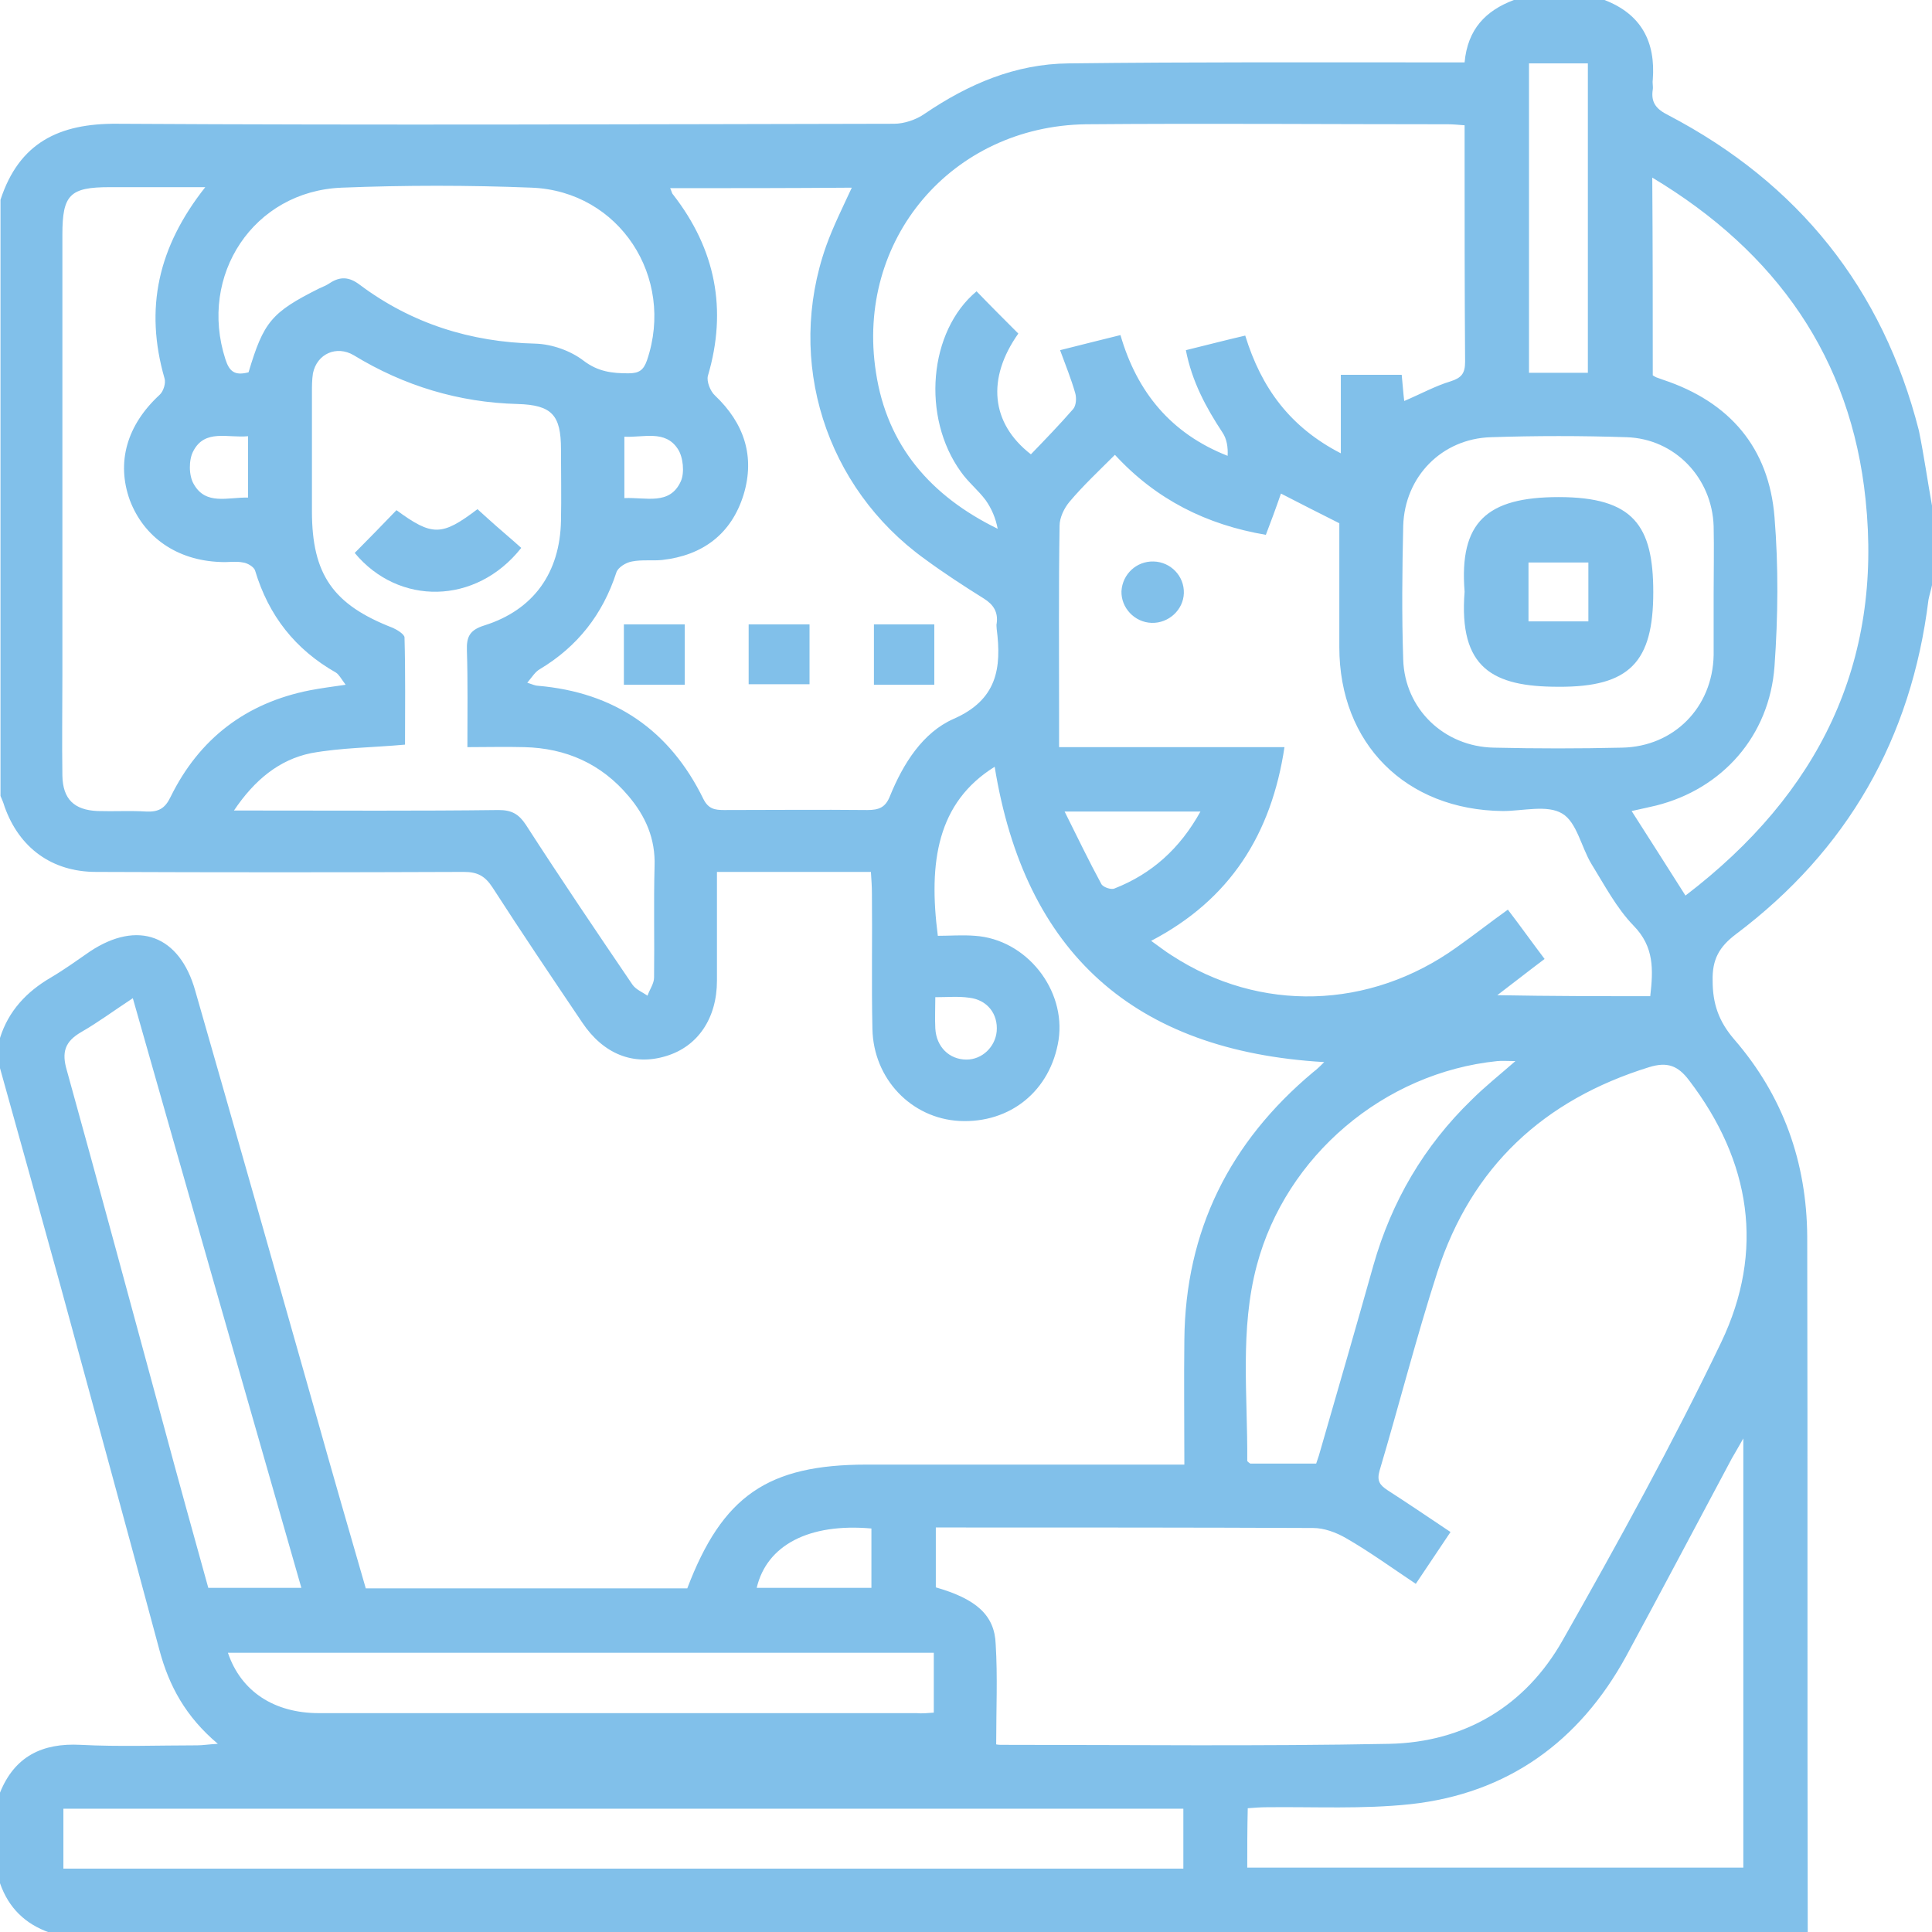 <svg width="384" height="384" viewBox="0 0 384 384" fill="none" xmlns="http://www.w3.org/2000/svg">
<g clip-path="url(#clip0_812_291)">
<path d="M384 100.5C384 105.7 384 111 384 116.3C383.8 117.3 383.5 118.2 383.3 119.2C379.9 146.8 367.2 169 345 185.7C341.7 188.2 340.3 190.7 340.4 194.9C340.4 199.5 341.6 203 344.7 206.6C354.4 217.8 359.1 231 359.2 245.8C359.3 291.9 359.2 338 359.3 384.1C242.8 384.1 126.3 384.1 9.8 384.1C5 382.4 1.7 379.2 0 374.3C0 368.3 0 362.3 0 356.3C2.9 349.1 8.4 346.4 16 346.8C23.7 347.2 31.5 346.9 39.2 346.9C40.3 346.9 41.4 346.7 43.3 346.6C36.9 341.2 33.6 335.1 31.7 328C25.2 303.8 18.6 279.7 12 255.5C8 241 4 226.6 0 212.3C0 210.3 0 208.3 0 206.3C1.7 200.9 5.3 197.1 10.1 194.3C12.8 192.7 15.3 190.9 17.9 189.1C27.4 182.8 35.7 185.9 38.8 196.9C46.9 225.1 54.9 253.3 62.9 281.5C66.1 292.9 69.4 304.3 72.7 315.7C94.2 315.7 115.4 315.7 136.6 315.7C143.6 297.3 152.6 291.1 172.3 291.1C191.9 291.1 211.5 291.1 231.2 291.1C232.5 291.1 233.8 291.1 235.4 291.1C235.4 282.5 235.3 274.4 235.4 266.3C235.6 244.6 244.4 227 261 213.1C261.8 212.5 262.5 211.8 263.2 211.1C225.4 208.9 203.7 189.4 197.7 152.4C186.3 159.5 184.5 171.3 186.4 186C188.8 186 191.3 185.8 193.8 186C204 186.7 211.9 196.7 210.4 206.7C208.8 216.8 200.8 223.3 190.7 222.8C181.2 222.3 173.6 214.5 173.4 204.5C173.2 195.5 173.4 186.5 173.3 177.5C173.3 176.2 173.2 174.9 173.1 173.3C167.7 173.3 162.7 173.3 157.8 173.3C152.7 173.3 147.7 173.3 142.5 173.3C142.5 180.9 142.5 187.9 142.5 194.9C142.5 202.4 138.7 208 132.4 209.9C125.9 211.9 119.9 209.5 115.7 203.2C109.7 194.3 103.7 185.4 97.9 176.4C96.4 174.1 94.9 173.3 92.2 173.3C67.8 173.4 43.5 173.4 19.1 173.3C10.3 173.3 3.8 168.5 0.9 160.3C0.7 159.6 0.4 158.9 0.1 158.2C0.1 118.7 0.1 79.2 0.1 39.7C3.8 28.4 11.7 24.5 23.3 24.6C74.8 24.9 126.2 24.7 177.7 24.6C179.7 24.6 182.1 23.8 183.8 22.6C192.5 16.7 201.8 12.7 212.4 12.6C237.3 12.3 262.1 12.4 287 12.4C288.3 12.4 289.6 12.4 291.1 12.4C291.7 5.8 295.3 2.1 300.9 0C306.9 0 312.9 0 318.9 0C326.2 2.8 329.1 8.3 328.5 15.9C328.4 16.5 328.6 17.2 328.5 17.8C328.1 20.4 329.2 21.7 331.6 22.9C357.4 36.4 374.2 57.3 381.4 85.6C382.4 90.5 383.1 95.5 384 100.5ZM198 346.7C197.9 346.7 198.4 346.8 198.9 346.8C224.6 346.8 250.4 347.1 276.1 346.6C291.1 346.3 303.2 339.1 310.6 326C321.6 306.6 332.4 287 342.1 266.8C350.8 248.6 348 230.8 335.7 214.7C333.5 211.8 331.4 211 327.8 212.1C306.8 218.6 292.5 231.9 285.7 252.8C281.5 265.8 278.1 279.2 274.2 292.3C273.6 294.4 274.3 295.2 275.8 296.2C280 298.9 284.1 301.7 288.3 304.5C285.9 308.1 283.8 311.2 281.4 314.8C276.6 311.6 272.2 308.4 267.5 305.7C265.6 304.6 263.2 303.7 261 303.7C237.4 303.6 213.8 303.6 190.1 303.6C188.8 303.6 187.4 303.6 186 303.6C186 307.9 186 311.8 186 315.5C194 317.8 197.7 321 197.9 326.8C198.3 333.2 198 339.7 198 346.7ZM202.4 66.3C196.1 75.2 196.9 84.1 204.9 90.3C207.7 87.4 210.6 84.4 213.3 81.3C213.9 80.6 214 79.1 213.7 78.1C212.9 75.3 211.8 72.6 210.7 69.6C215 68.5 218.7 67.6 222.7 66.6C226 78 232.8 86.2 244 90.6C244.1 88.8 243.8 87.2 243 86C239.7 81 236.9 75.8 235.7 69.6C239.8 68.6 243.6 67.6 247.5 66.7C250.7 77.1 256.4 84.9 266.5 90.1C266.5 84.4 266.5 79.5 266.5 74.5C270.8 74.5 274.7 74.5 278.6 74.5C278.8 76.4 278.9 78.1 279.1 79.7C282.4 78.3 285.3 76.7 288.3 75.8C290.5 75.1 291.2 74.2 291.2 71.9C291.1 57.9 291.1 43.9 291.1 29.9C291.1 28.3 291.1 26.7 291.1 24.9C289.7 24.8 288.8 24.7 287.8 24.7C263.8 24.7 239.8 24.5 215.8 24.7C189.2 25.1 170 47.6 174.1 74C176.3 88.6 185 98.6 198.3 105.1C197.9 103 197.1 101.1 195.9 99.4C194.4 97.4 192.4 95.8 191 93.8C183.1 82.9 184.6 65.8 194.1 57.9C196.7 60.6 199.5 63.4 202.4 66.3ZM328 198C328.6 192.7 328.8 188.2 324.7 184C321.3 180.5 318.9 175.9 316.3 171.7C314.3 168.4 313.4 163.4 310.5 161.7C307.5 159.9 302.7 161.2 298.7 161.2C279.4 161 266.2 147.8 266.2 128.6C266.2 120.4 266.2 112.1 266.2 104C262.2 102 258.5 100.1 254.6 98.1C253.6 101 252.6 103.7 251.6 106.3C239.8 104.3 229.8 99.3 221.6 90.4C218.4 93.6 215.3 96.5 212.6 99.7C211.5 101 210.6 102.9 210.6 104.5C210.4 116.9 210.5 129.2 210.5 141.6C210.5 143.8 210.5 146 210.5 148.5C225.6 148.5 240.3 148.5 255.3 148.5C252.7 165.8 244.5 178.8 228.8 187C230.5 188.2 231.6 189.1 232.9 189.9C250.4 201.3 272.2 200.7 289.5 188.3C292.9 185.9 296.2 183.3 299.7 180.8C302.3 184.2 304.5 187.3 307 190.6C303.8 193 300.9 195.3 297.6 197.8C308.3 198 318.1 198 328 198ZM133.2 37.4C133.5 38 133.5 38.4 133.8 38.7C142.2 49.5 144.6 61.5 140.7 74.7C140.4 75.8 141.2 77.8 142.1 78.6C147.9 84.1 150.1 90.7 147.8 98.3C145.4 106.1 139.7 110.4 131.6 111.3C129.6 111.5 127.6 111.2 125.6 111.6C124.4 111.8 122.8 112.8 122.5 113.8C119.8 122.1 114.8 128.5 107.3 133C106.4 133.5 105.8 134.5 104.8 135.7C106 136.1 106.5 136.3 106.9 136.3C122.1 137.6 133.1 145.1 139.8 158.8C140.8 160.8 142.1 161 143.9 161C153.4 161 162.9 160.9 172.4 161C174.7 161 176 160.5 176.9 158.2C179.5 151.8 183.4 145.6 189.5 142.9C198.2 139.1 199.1 132.8 198.1 125C198.1 124.6 198 124.2 198.1 123.9C198.4 121.7 197.5 120.2 195.6 119C191.6 116.5 187.6 113.9 183.8 111.1C164.1 96.9 156.1 71.8 164.2 48.9C165.6 45 167.5 41.2 169.3 37.3C157.2 37.4 145.3 37.4 133.2 37.4ZM46.5 161.1C48.8 161.1 50.1 161.1 51.5 161.1C67.4 161.1 83.2 161.2 99.1 161C101.7 161 103.1 161.8 104.5 163.9C111.4 174.6 118.5 185.1 125.7 195.7C126.4 196.7 127.7 197.2 128.7 197.9C129.1 196.7 130 195.5 130 194.3C130.1 186.9 129.9 179.6 130.1 172.2C130.3 166.7 128.3 162.2 124.9 158.2C119.5 151.8 112.5 148.7 104.2 148.5C100.5 148.4 96.8 148.5 92.9 148.5C92.9 141.7 93 135.5 92.8 129.3C92.7 126.5 93.4 125.2 96.3 124.3C106.1 121.2 111.3 113.8 111.5 103.5C111.6 98.8 111.5 94 111.5 89.3C111.5 82.5 109.7 80.5 102.9 80.3C91.2 80 80.3 76.7 70.3 70.6C66.9 68.6 63 70.3 62.2 74.2C62 75.5 62 76.8 62 78C62 85.9 62 93.7 62 101.6C62 114.2 66.2 120.2 78.1 124.8C79 125.2 80.4 126.1 80.4 126.7C80.6 133.9 80.5 141.1 80.5 148C73.9 148.6 67.8 148.6 61.8 149.7C55.5 151 50.6 155 46.5 161.1ZM40.8 37.2C34 37.2 27.9 37.2 21.8 37.2C13.9 37.2 12.4 38.7 12.4 46.6C12.4 75.8 12.4 105 12.4 134.3C12.4 140.9 12.3 147.5 12.4 154.2C12.5 158.8 14.7 161 19.4 161.2C22.6 161.3 25.9 161.1 29.1 161.3C31.5 161.4 32.8 160.7 33.9 158.4C39.6 146.8 48.9 139.7 61.6 137.2C63.7 136.8 65.9 136.5 68.7 136.1C67.8 134.9 67.4 134.1 66.8 133.7C58.7 129.1 53.4 122.4 50.7 113.4C50.5 112.7 49.2 111.9 48.3 111.8C46.9 111.5 45.3 111.8 43.8 111.7C35.2 111.4 28.6 106.8 25.8 99.4C23.1 91.9 25.2 84.5 31.7 78.5C32.5 77.8 33 76.1 32.7 75.2C28.7 61.3 31.4 49.1 40.8 37.2ZM247.9 371.2C281.1 371.2 313.9 371.2 346.5 371.2C346.5 342.9 346.5 314.9 346.5 285.9C345.4 287.8 344.8 288.9 344.2 289.9C337.2 303 330.3 316.1 323.2 329.2C313.9 346.2 299.6 356.5 280.3 358.6C270.9 359.6 261.3 359.1 251.9 359.2C250.6 359.2 249.3 359.3 248 359.4C247.9 363.6 247.9 367.3 247.9 371.2ZM328.5 74.6C328.8 74.8 329 74.9 329.2 75C329.7 75.2 330.1 75.3 330.6 75.5C343.8 79.9 351.6 89 352.7 102.8C353.5 112.6 353.4 122.6 352.7 132.4C351.7 146.3 342.3 156.8 329.2 160.1C327.9 160.4 326.6 160.7 324.3 161.2C328 167 331.4 172.3 335 178C361.6 157.7 374.2 131.7 370.8 99.3C367.9 71.2 353.1 50.1 328.4 35.3C328.5 48.8 328.5 61.8 328.5 74.6ZM12.6 371.4C87 371.4 161 371.4 235.2 371.4C235.2 367.3 235.2 363.4 235.2 359.5C160.9 359.5 86.8 359.5 12.6 359.5C12.6 363.4 12.6 367.2 12.6 371.4ZM340.6 118.1C340.6 113.6 340.7 109.1 340.6 104.6C340.3 95 332.9 87.2 323.3 86.9C314.3 86.6 305.3 86.6 296.3 86.9C286.6 87.2 279.2 94.7 278.9 104.5C278.7 113.4 278.6 122.2 278.9 131.1C279.2 140.9 287 148.4 296.9 148.6C305.4 148.8 313.9 148.8 322.4 148.6C332.7 148.4 340.4 140.6 340.6 130.2C340.6 126.1 340.6 122.1 340.6 118.1ZM49.4 74C52.4 64 53.9 62.1 63.5 57.3C64.2 57 64.9 56.7 65.5 56.3C67.6 54.9 69.4 55 71.5 56.6C81.8 64.3 93.5 68 106.4 68.3C109.7 68.4 113.4 69.7 116 71.7C118.9 73.9 121.7 74.2 124.9 74.2C127 74.2 127.9 73.6 128.6 71.6C134.2 55.1 123.1 38 105.7 37.3C93.1 36.8 80.5 36.8 67.9 37.3C50.4 38 39.4 54.7 44.8 71.4C45.6 73.9 46.7 74.7 49.4 74ZM26.4 198.4C22.6 200.9 19.5 203.2 16.2 205.1C12.9 207 12.2 209.1 13.3 212.8C19.8 236.2 26.1 259.7 32.5 283.2C35.4 294 38.4 304.8 41.4 315.6C47.6 315.6 53.6 315.6 59.9 315.6C48.7 276.6 37.6 237.8 26.4 198.4ZM185.6 340.4C185.6 336.1 185.6 332.3 185.6 328.5C138.6 328.5 92 328.5 45.3 328.5C47.9 336.2 54.5 340.5 63.4 340.5C103 340.5 142.6 340.5 182.2 340.5C183.2 340.6 184.3 340.5 185.6 340.4ZM301.2 210.9C299.6 210.9 298.6 210.8 297.6 210.9C275.1 213.2 255.6 229.7 249.8 251.5C246.4 264.3 248 277.3 247.9 290.3C247.9 290.5 248.2 290.7 248.5 290.9C252.8 290.9 257.1 290.9 261.6 290.9C262 289.8 262.3 288.8 262.6 287.7C266.1 275.6 269.6 263.5 273 251.4C276.6 238.8 283 227.8 292.5 218.6C295.1 216 298 213.7 301.2 210.9ZM303.9 12.6C303.9 33.1 303.9 53.6 303.9 74.1C307.9 74.1 311.7 74.1 315.6 74.1C315.6 53.5 315.6 33.1 315.6 12.6C311.6 12.6 307.9 12.6 303.9 12.6ZM211.6 161.3C214.2 166.5 216.4 171.1 218.9 175.7C219.2 176.3 220.8 176.9 221.5 176.6C228.9 173.7 234.5 168.7 238.6 161.3C229.6 161.3 221.1 161.3 211.6 161.3ZM173.2 303.8C160.8 302.7 152.4 307.1 150.4 315.6C158 315.6 165.5 315.6 173.2 315.6C173.2 311.6 173.2 307.8 173.2 303.8ZM124.1 86.8C124.1 91.1 124.1 95 124.1 99C128.4 98.8 133.1 100.5 135.3 95.7C136.1 94 135.8 90.8 134.7 89.2C132.2 85.4 127.9 87 124.1 86.8ZM49.3 98.9C49.3 94.8 49.3 90.9 49.3 86.7C45.3 87.1 40.7 85.2 38.4 89.7C37.5 91.4 37.5 94.5 38.5 96.2C40.9 100.5 45.3 98.8 49.3 98.9ZM185.9 198.2C185.9 200.5 185.8 202.4 185.9 204.4C186.1 208.1 188.7 210.6 192.1 210.6C195.2 210.6 197.8 208.1 198.1 205C198.4 201.5 196.2 198.7 192.6 198.3C190.5 198 188.4 198.2 185.9 198.2Z" fill="#81C0EA"/>
<path d="M229.3 111.6C232.7 111.7 235.4 114.5 235.3 117.9C235.2 121.2 232.3 123.9 228.9 123.8C225.5 123.7 222.8 120.8 222.9 117.5C223.1 114.1 225.9 111.5 229.3 111.6Z" fill="#81C0EA"/>
<path d="M185.7 124.1C185.7 128.1 185.7 131.9 185.7 136.1C181.8 136.1 177.9 136.1 173.7 136.1C173.7 132.2 173.7 128.3 173.7 124.1C177.6 124.1 181.5 124.1 185.7 124.1Z" fill="#81C0EA"/>
<path d="M124 136.1C124 132 124 128.2 124 124.1C128 124.1 131.9 124.1 136.1 124.1C136.1 128.1 136.1 132 136.1 136.1C132.1 136.1 128.3 136.1 124 136.1Z" fill="#81C0EA"/>
<path d="M148.8 136C148.8 132 148.8 128.2 148.8 124.1C152.9 124.1 156.8 124.1 160.9 124.1C160.9 128 160.9 131.8 160.9 136C157 136 153.1 136 148.8 136Z" fill="#81C0EA"/>
<path d="M70.5 109.9C73.3 107.1 76 104.3 78.8 101.4C85.9 106.6 87.8 106.6 94.9 101.2C95.6 101.8 96.3 102.5 97 103.1C99.2 105.1 101.5 107 103.6 108.9C94.6 120.3 79.2 120.4 70.5 109.9Z" fill="#81C0EA"/>
<path d="M291.1 117.6C290 103.8 295.5 98.8 309.8 98.8C324.7 98.8 328.6 104.5 328.6 117.7C328.6 131.5 324 136.6 309.7 136.5C296.7 136.5 289.9 132.8 291.1 117.6ZM315.7 111.8C311.5 111.8 307.7 111.8 303.8 111.8C303.8 115.8 303.8 119.6 303.8 123.5C307.9 123.5 311.8 123.5 315.7 123.5C315.7 119.5 315.7 115.8 315.7 111.8Z" fill="#81C0EA"/>
</g>
<defs>
<clipPath id="clip0_812_291">
<rect width="384" height="384" fill="white"/>
</clipPath>
</defs>
</svg>
